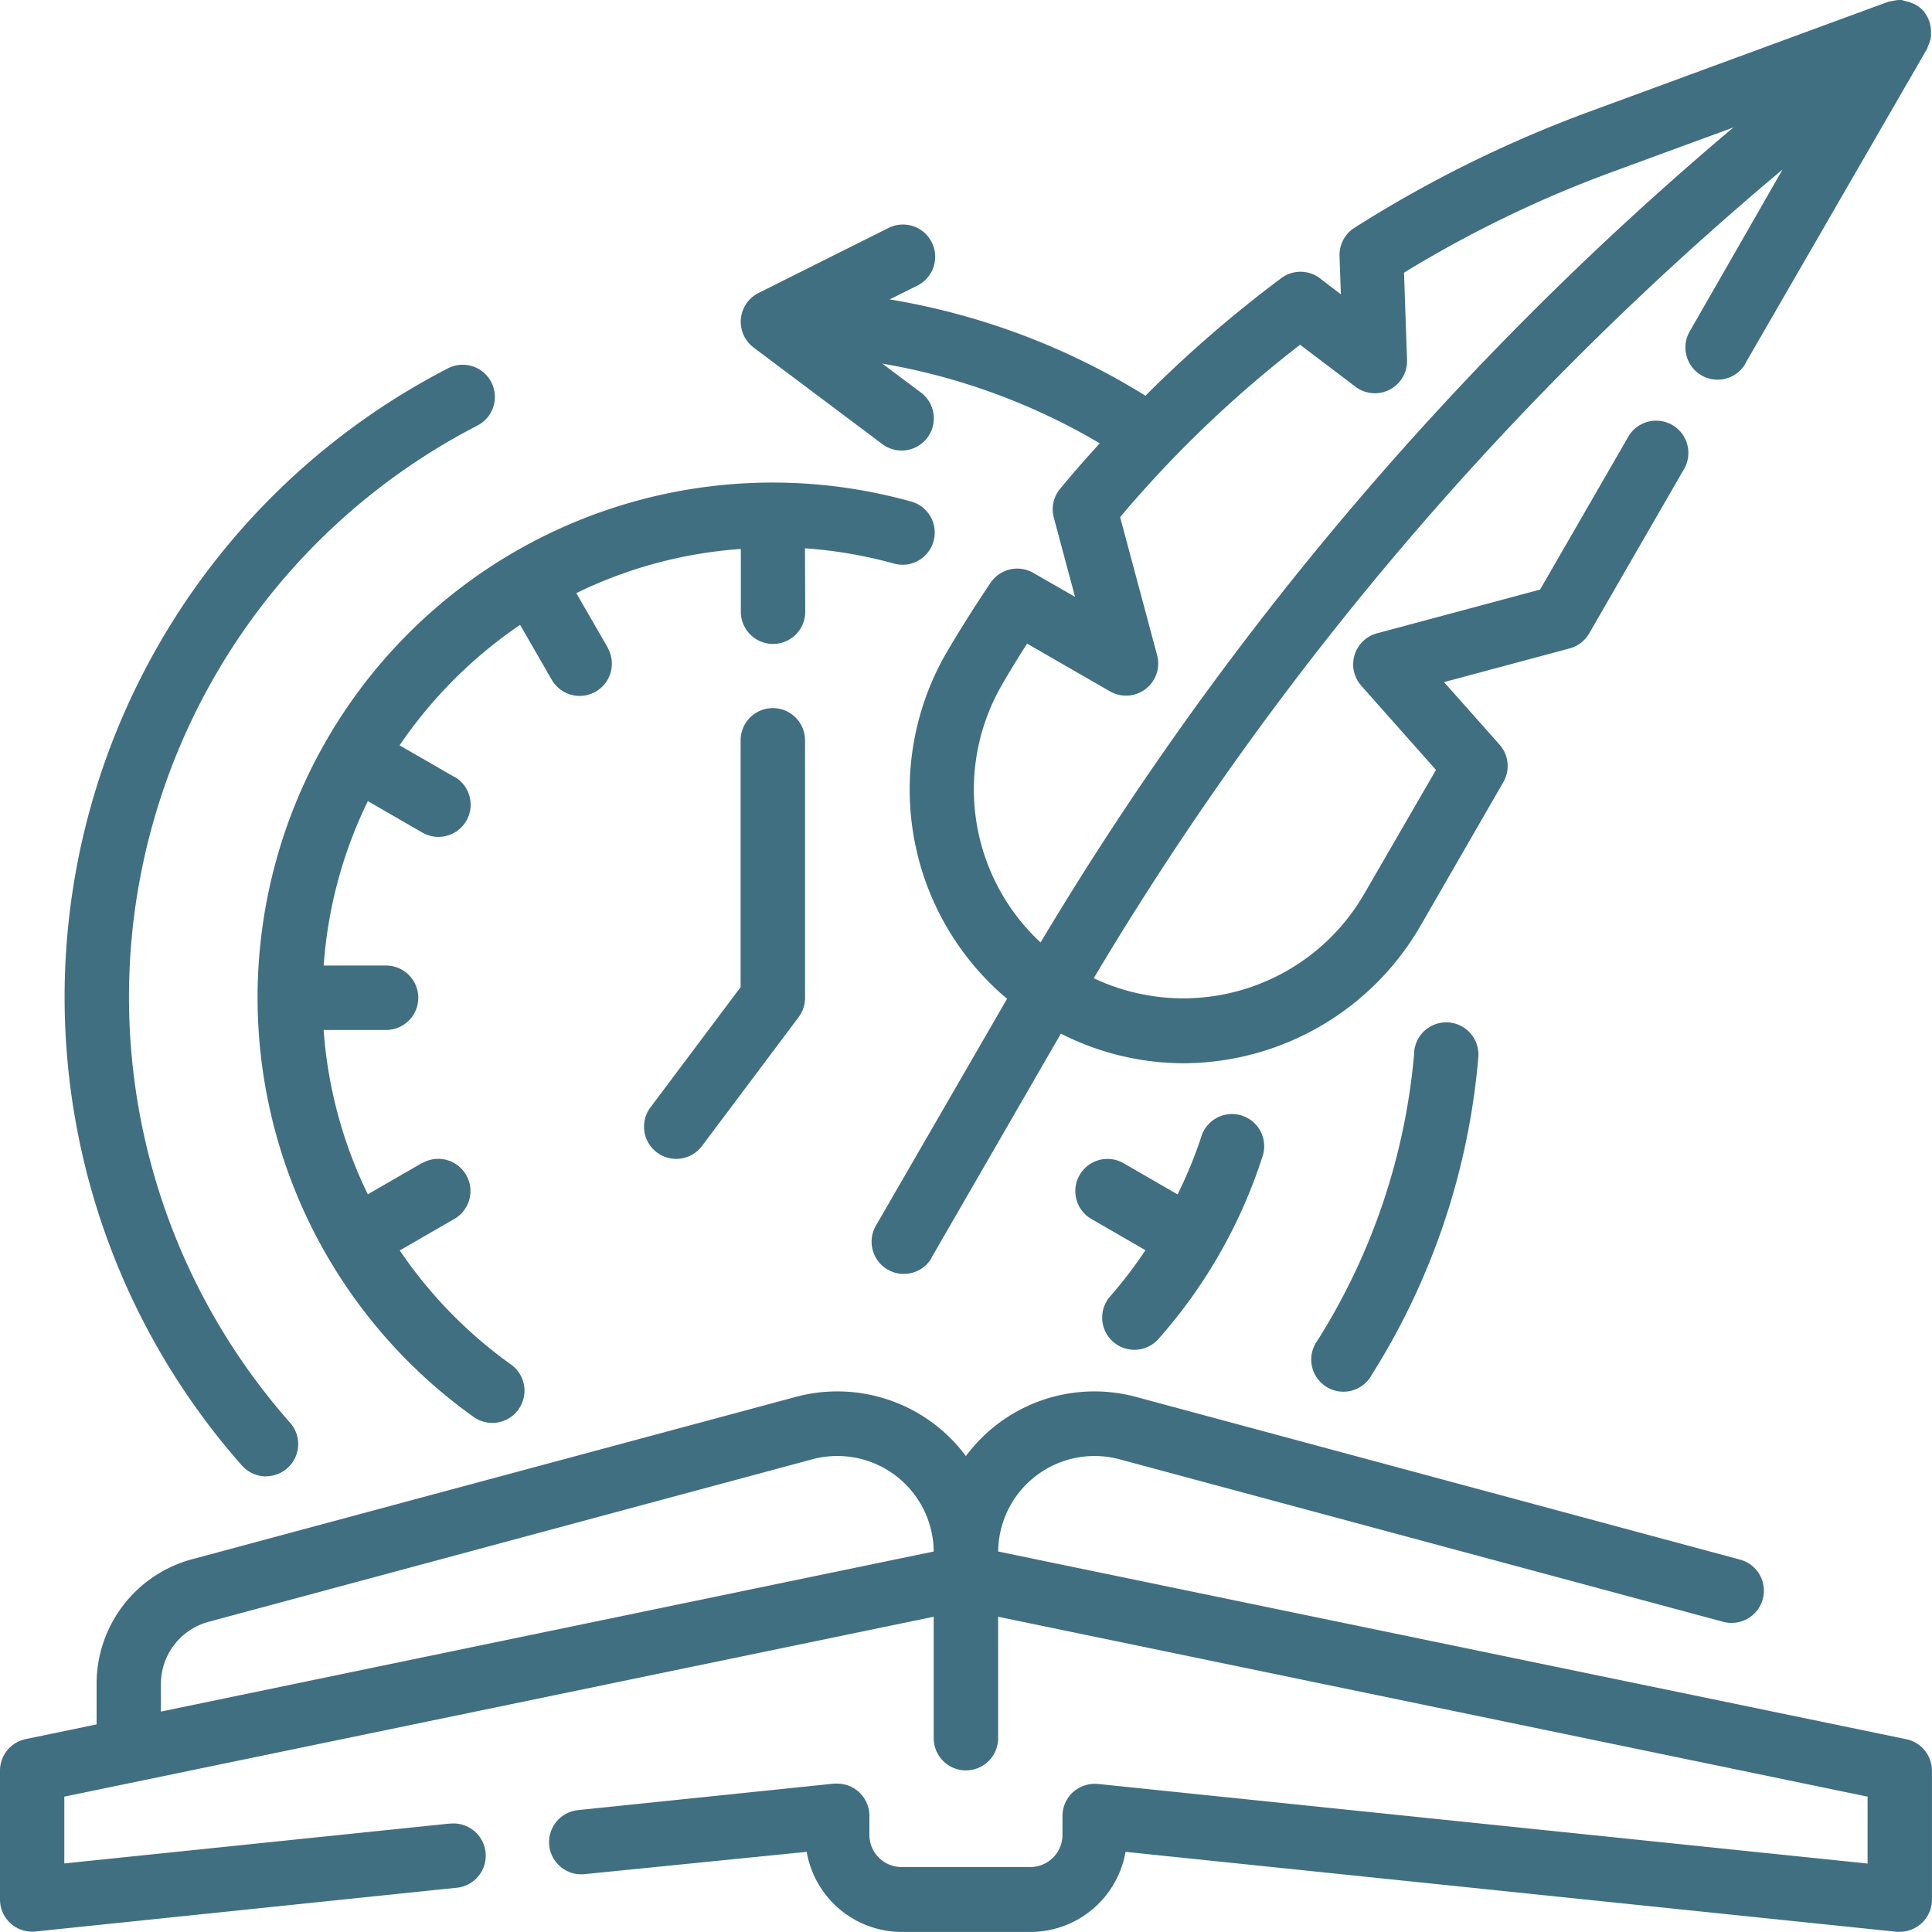 <svg xmlns="http://www.w3.org/2000/svg" xmlns:xlink="http://www.w3.org/1999/xlink" width="35" height="34.998" viewBox="0 0 35 34.998"><defs><clipPath id="a"><rect width="35" height="34.998" fill="none"/></clipPath></defs><g clip-path="url(#a)"><path d="M184.2,6.295l2.333,1.75a.583.583,0,1,0,.7-.933l-.7-.525a11.573,11.573,0,0,1,3.939,1.444c-.245.271-.489.544-.72.827a.579.579,0,0,0-.112.52l.384,1.434-.755-.433a.583.583,0,0,0-.776.18c-.309.46-.569.875-.8,1.269a4.951,4.951,0,0,0,1.1,6.266L186.419,22.2a.583.583,0,0,0,1.006.59l0-.007,2.343-4.058a4.916,4.916,0,0,0,2.209.537,4.976,4.976,0,0,0,4.3-2.481l1.507-2.613a.583.583,0,0,0-.069-.678l-1.006-1.133,2.275-.61a.583.583,0,0,0,.354-.271l1.731-3a.584.584,0,0,0-1.011-.583l-1.609,2.788-2.954.792a.583.583,0,0,0-.285.95l1.353,1.525-1.3,2.245a3.786,3.786,0,0,1-4.9,1.528,57.425,57.425,0,0,1,12.479-14.65L201.162,6a.583.583,0,1,0,1.006.59l0-.007,3.3-5.713a.012.012,0,0,1,0-.011c.008-.014.01-.029.017-.044a.6.6,0,0,0,.046-.152c0-.022,0-.043,0-.065a.608.608,0,0,0-.013-.142.588.588,0,0,0-.016-.063.576.576,0,0,0-.086-.164c0-.005-.005-.013-.01-.018v0l0,0a.583.583,0,0,0-.159-.128c-.018-.01-.037-.016-.055-.024a.553.553,0,0,0-.139-.042A.53.53,0,0,0,205,0a.568.568,0,0,0-.143.013.54.54,0,0,0-.062.013.037.037,0,0,0-.022,0l-5.44,2a22.35,22.35,0,0,0-4.246,2.1.583.583,0,0,0-.271.513l.024.693-.381-.292a.583.583,0,0,0-.7,0,22.487,22.487,0,0,0-2.459,2.129,12.728,12.728,0,0,0-4.633-1.745l.482-.241a.584.584,0,1,0-.522-1.044l-2.333,1.167a.583.583,0,0,0-.089.992Zm9.9-.051,1.006.763a.583.583,0,0,0,.933-.485l-.055-1.582a21.2,21.2,0,0,1,3.742-1.814l2.225-.817A58.566,58.566,0,0,0,189.4,17.074a3.784,3.784,0,0,1-.7-4.667c.137-.238.288-.485.456-.747l1.5.864a.583.583,0,0,0,.855-.656l-.67-2.5a21.19,21.19,0,0,1,3.26-3.122" transform="translate(-170.549 0)" fill="#406f81"/><path d="M327.6,254.539a11.629,11.629,0,0,1-1.75,5.221.583.583,0,1,0,.933.7.576.576,0,0,0,.049-.077,12.8,12.8,0,0,0,1.928-5.748.583.583,0,1,0-1.162-.1v0Z" transform="translate(-301.979 -235.481)" fill="#406f81"/><path d="M19.6,110.754a.583.583,0,0,0,.436-.97,11.647,11.647,0,0,1,3.387-18.061.583.583,0,1,0-.52-1.044l-.017.009a12.814,12.814,0,0,0-3.725,19.868.583.583,0,0,0,.439.2" transform="translate(-14.781 -84.01)" fill="#406f81"/><path d="M267.878,280.892a.583.583,0,0,0,.823-.051h0a9.26,9.26,0,0,0,1.878-3.286.583.583,0,1,0-1.092-.41q-.009.025-.016.05a8.055,8.055,0,0,1-.424,1.028l-.978-.565a.583.583,0,0,0-.583,1.01l.979.566a8.3,8.3,0,0,1-.637.834.583.583,0,0,0,.049.823h0" transform="translate(-247.714 -256.585)" fill="#406f81"/><path d="M73.919,121.049a8.171,8.171,0,0,1,1.595.272.583.583,0,1,0,.344-1.115l-.034-.009a9.33,9.33,0,0,0-7.908,16.588.583.583,0,0,0,.677-.95,8.156,8.156,0,0,1-2.015-2.066l.986-.569a.583.583,0,1,0-.577-1.014l-.007,0-.981.566a8.121,8.121,0,0,1-.8-2.977h1.131a.583.583,0,1,0,0-1.167H65.2a8.082,8.082,0,0,1,.8-2.979l.984.568a.583.583,0,0,0,.59-1.006l-.007,0-.992-.572a8.231,8.231,0,0,1,2.183-2.183l.572.992a.583.583,0,0,0,1.014-.577l0-.007-.568-.983a8.081,8.081,0,0,1,2.981-.8v1.137a.583.583,0,0,0,1.167,0Z" transform="translate(-59.336 -111.116)" fill="#406f81"/><path d="M162.333,175.926a.583.583,0,0,0-.583.583v4.472l-1.633,2.178a.583.583,0,0,0,.933.7l1.75-2.333a.583.583,0,0,0,.117-.35v-4.667a.583.583,0,0,0-.583-.583" transform="translate(-148.333 -163.098)" fill="#406f81"/><path d="M34.533,351.959l-16.45-3.4a1.746,1.746,0,0,1,2.2-1.67l10.932,2.943a.566.566,0,0,0,.152.02.583.583,0,0,0,.152-1.147l-10.929-2.944a2.9,2.9,0,0,0-2.533.5,2.932,2.932,0,0,0-.559.569,2.932,2.932,0,0,0-.559-.569,2.9,2.9,0,0,0-2.533-.5L3.477,348.7a2.336,2.336,0,0,0-1.727,2.253v.738l-1.283.266a.583.583,0,0,0-.467.57v2.333a.583.583,0,0,0,.642.583l7.624-.792a.583.583,0,1,0-.1-1.163l-.022,0-6.979.722V353l15.75-3.259v2.2a.583.583,0,0,0,1.167,0v-2.2L33.833,353v1.212l-13.942-1.442a.6.6,0,0,0-.451.147.584.584,0,0,0-.192.433v.342a.583.583,0,0,1-.583.583H16.333a.583.583,0,0,1-.583-.583v-.342a.583.583,0,0,0-.58-.586.6.6,0,0,0-.061,0l-4.639.48a.583.583,0,0,0,.12,1.16L14.614,354a1.75,1.75,0,0,0,1.719,1.451h2.333A1.75,1.75,0,0,0,20.39,354l13.968,1.448c.02,0,.04,0,.058,0a.583.583,0,0,0,.583-.583V352.53a.583.583,0,0,0-.467-.571m-31.617-1a1.167,1.167,0,0,1,.863-1.126l10.932-2.943a1.746,1.746,0,0,1,2.205,1.669l-14,2.9Z" transform="translate(0 -320.452)" fill="#406f81"/></g></svg>